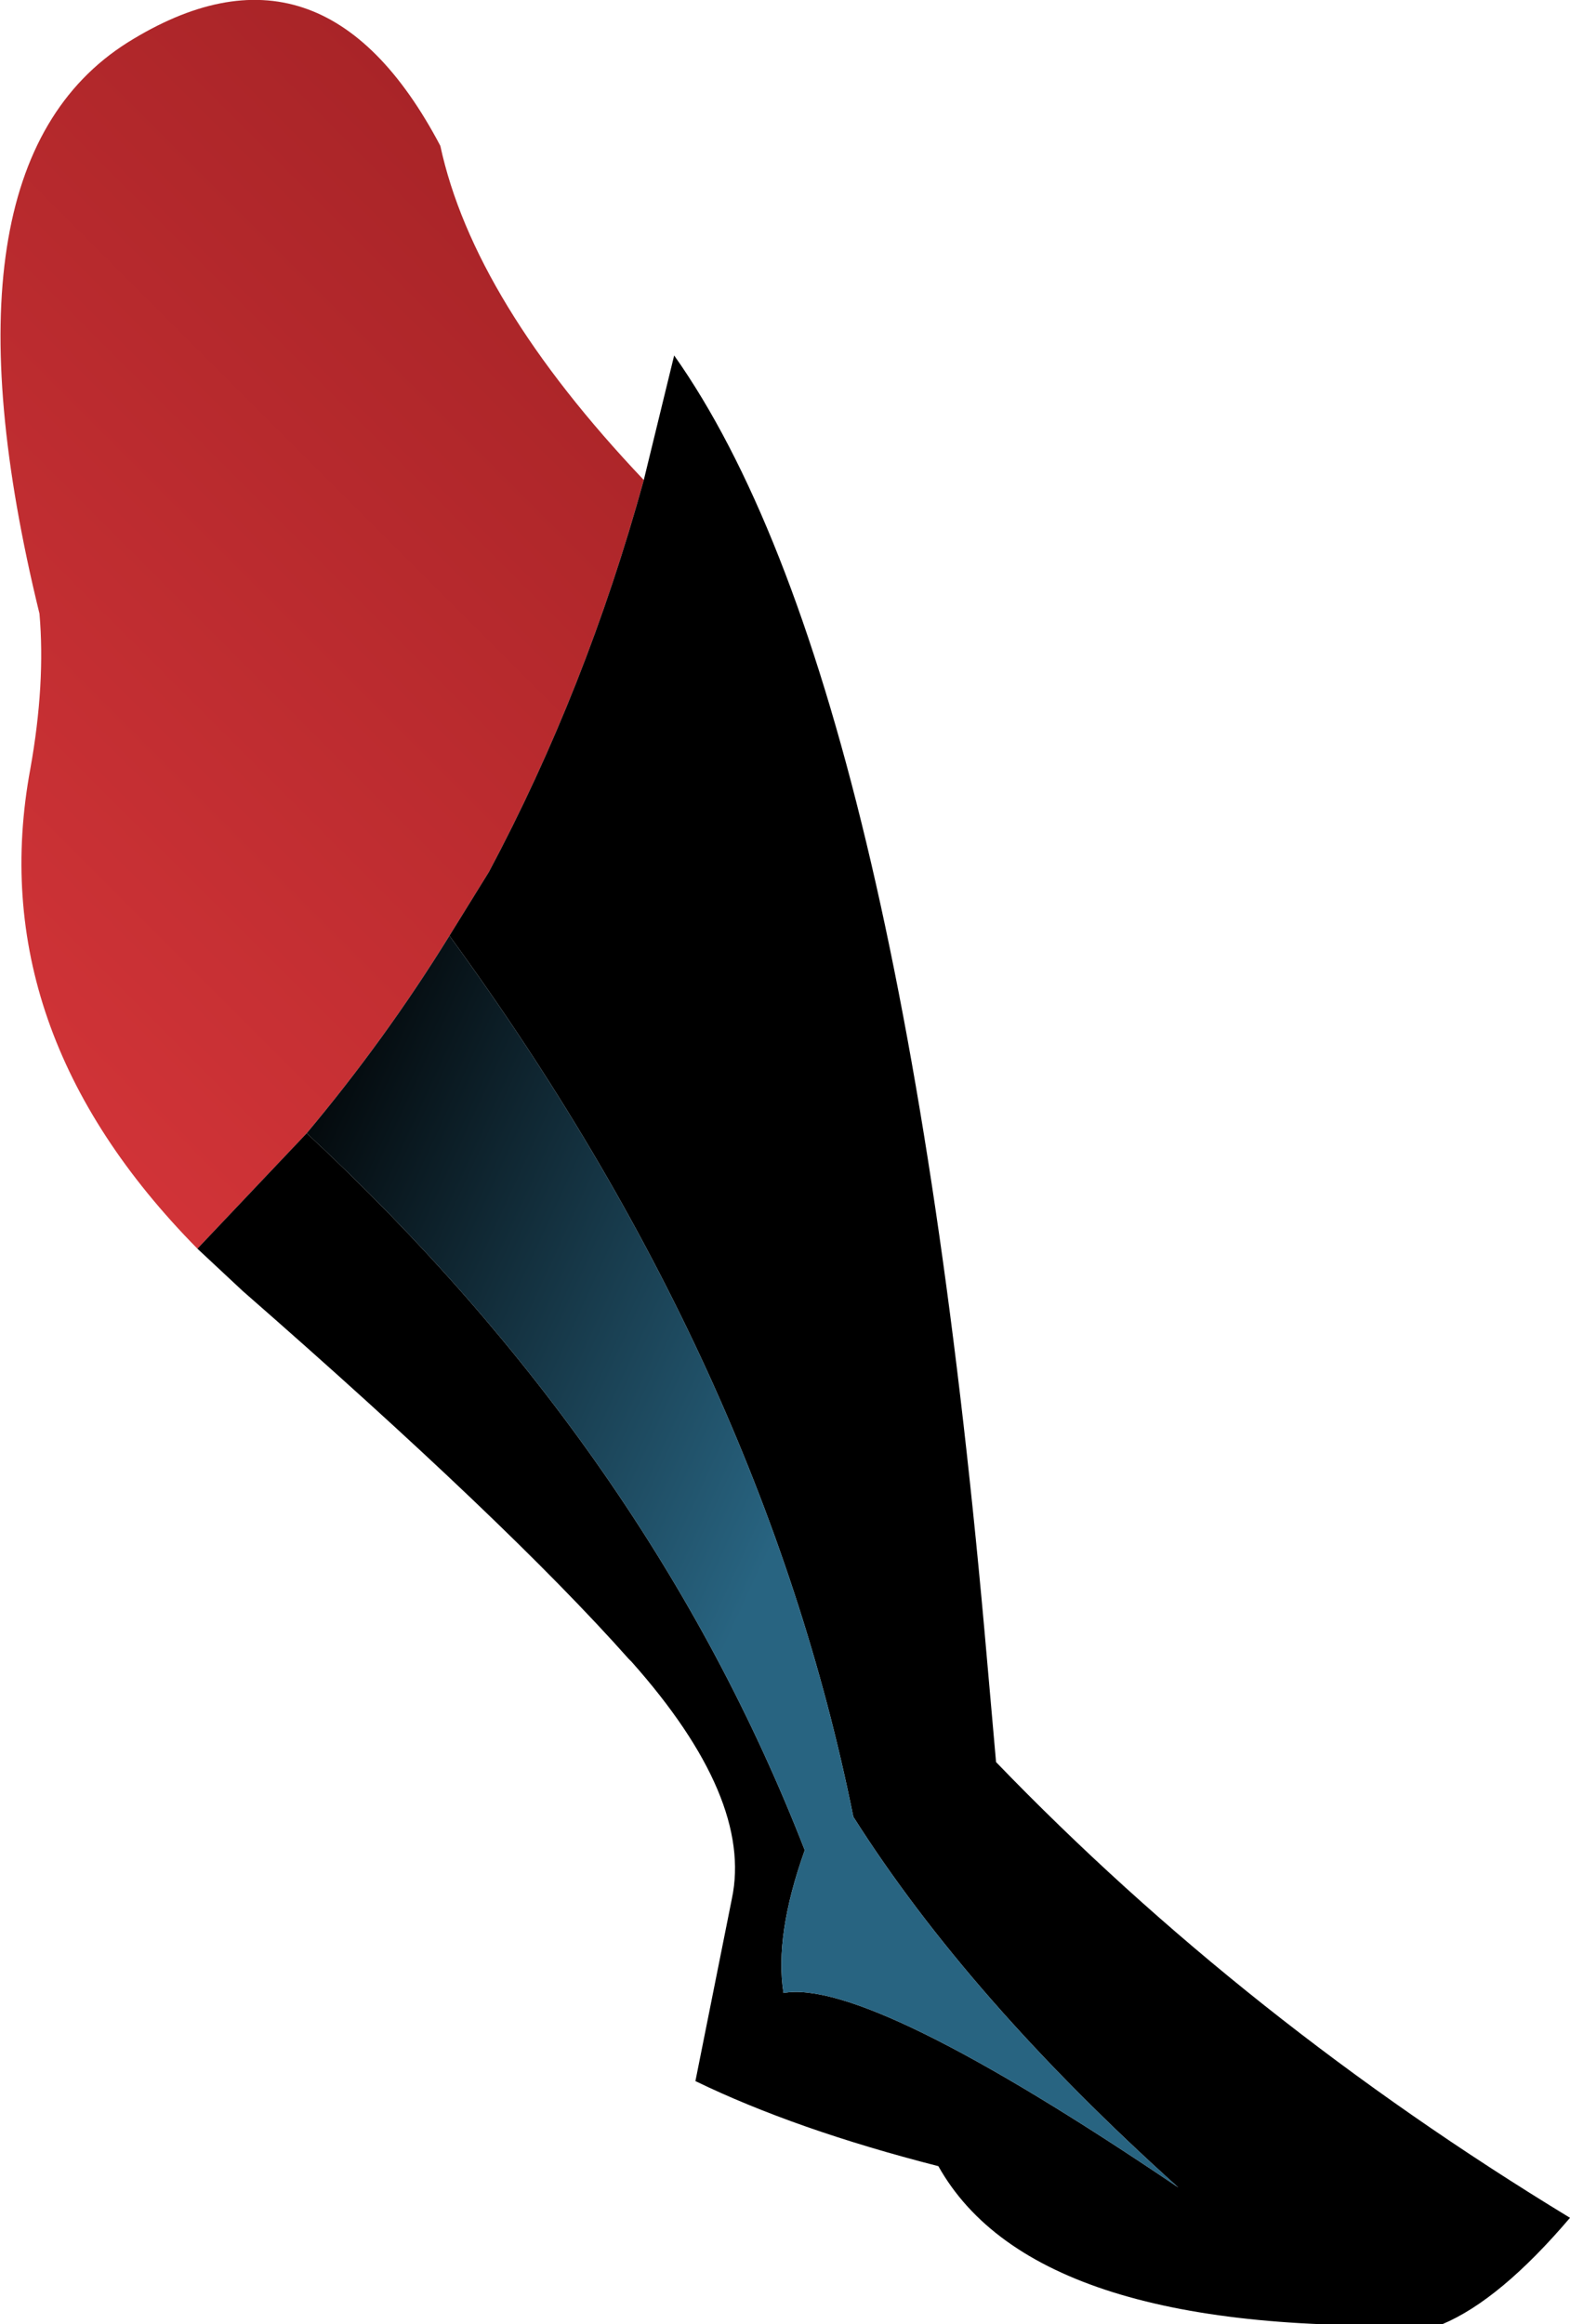 <?xml version="1.0" encoding="UTF-8" standalone="no"?>
<svg xmlns:xlink="http://www.w3.org/1999/xlink" height="38.25px" width="25.85px" xmlns="http://www.w3.org/2000/svg">
  <g transform="matrix(1.0, 0.0, 0.0, 1.0, 13.1, 20.3)">
    <path d="M-5.7 -4.9 Q-6.75 -3.2 -8.05 -1.65 L-9.85 0.25 Q-13.4 -3.35 -12.6 -7.65 -12.35 -9.05 -12.45 -10.2 -14.25 -17.55 -11.0 -19.6 -7.8 -21.6 -5.85 -17.9 -5.3 -15.35 -2.5 -12.4 -3.45 -8.95 -5.05 -5.95 L-5.7 -4.9" fill="url(#gradient0)" fill-rule="evenodd" stroke="none"/>
    <path d="M-8.05 -1.65 Q-2.4 3.6 0.15 10.15 -0.35 11.55 -0.2 12.5 1.2 12.25 6.3 15.7 2.85 12.6 0.95 9.6 -0.55 2.15 -5.7 -4.9 L-5.05 -5.95 Q-3.45 -8.95 -2.5 -12.4 L-2.0 -14.45 Q1.75 -9.15 3.15 7.0 L3.3 8.7 Q7.4 12.95 12.75 16.2 11.6 17.55 10.65 17.95 3.95 18.2 2.35 15.35 0.0 14.75 -1.65 13.95 L-1.05 10.95 Q-0.7 9.3 -2.7 7.05 L-2.75 7.0 Q-4.75 4.75 -9.1 0.95 L-9.85 0.25 -8.05 -1.65" fill="#000000" fill-rule="evenodd" stroke="none"/>
    <path d="M-8.05 -1.65 Q-6.75 -3.2 -5.7 -4.9 -0.55 2.15 0.95 9.6 2.85 12.6 6.3 15.7 1.2 12.25 -0.2 12.5 -0.35 11.55 0.15 10.15 -2.4 3.6 -8.05 -1.65" fill="url(#gradient1)" fill-rule="evenodd" stroke="none"/>
  </g>
  <defs>
    <linearGradient gradientTransform="matrix(0.015, -0.015, 0.009, 0.009, -4.55, -9.55)" gradientUnits="userSpaceOnUse" id="gradient0" spreadMethod="pad" x1="-819.2" x2="819.2">
      <stop offset="0.0" stop-color="#e13a3e"/>
      <stop offset="0.988" stop-color="#8c191c"/>
    </linearGradient>
    <linearGradient gradientTransform="matrix(-0.006, -0.003, 0.006, -0.013, -6.15, 4.55)" gradientUnits="userSpaceOnUse" id="gradient1" spreadMethod="pad" x1="-819.2" x2="819.2">
      <stop offset="0.0" stop-color="#286481"/>
      <stop offset="0.988" stop-color="#000000"/>
    </linearGradient>
  </defs>
</svg>
